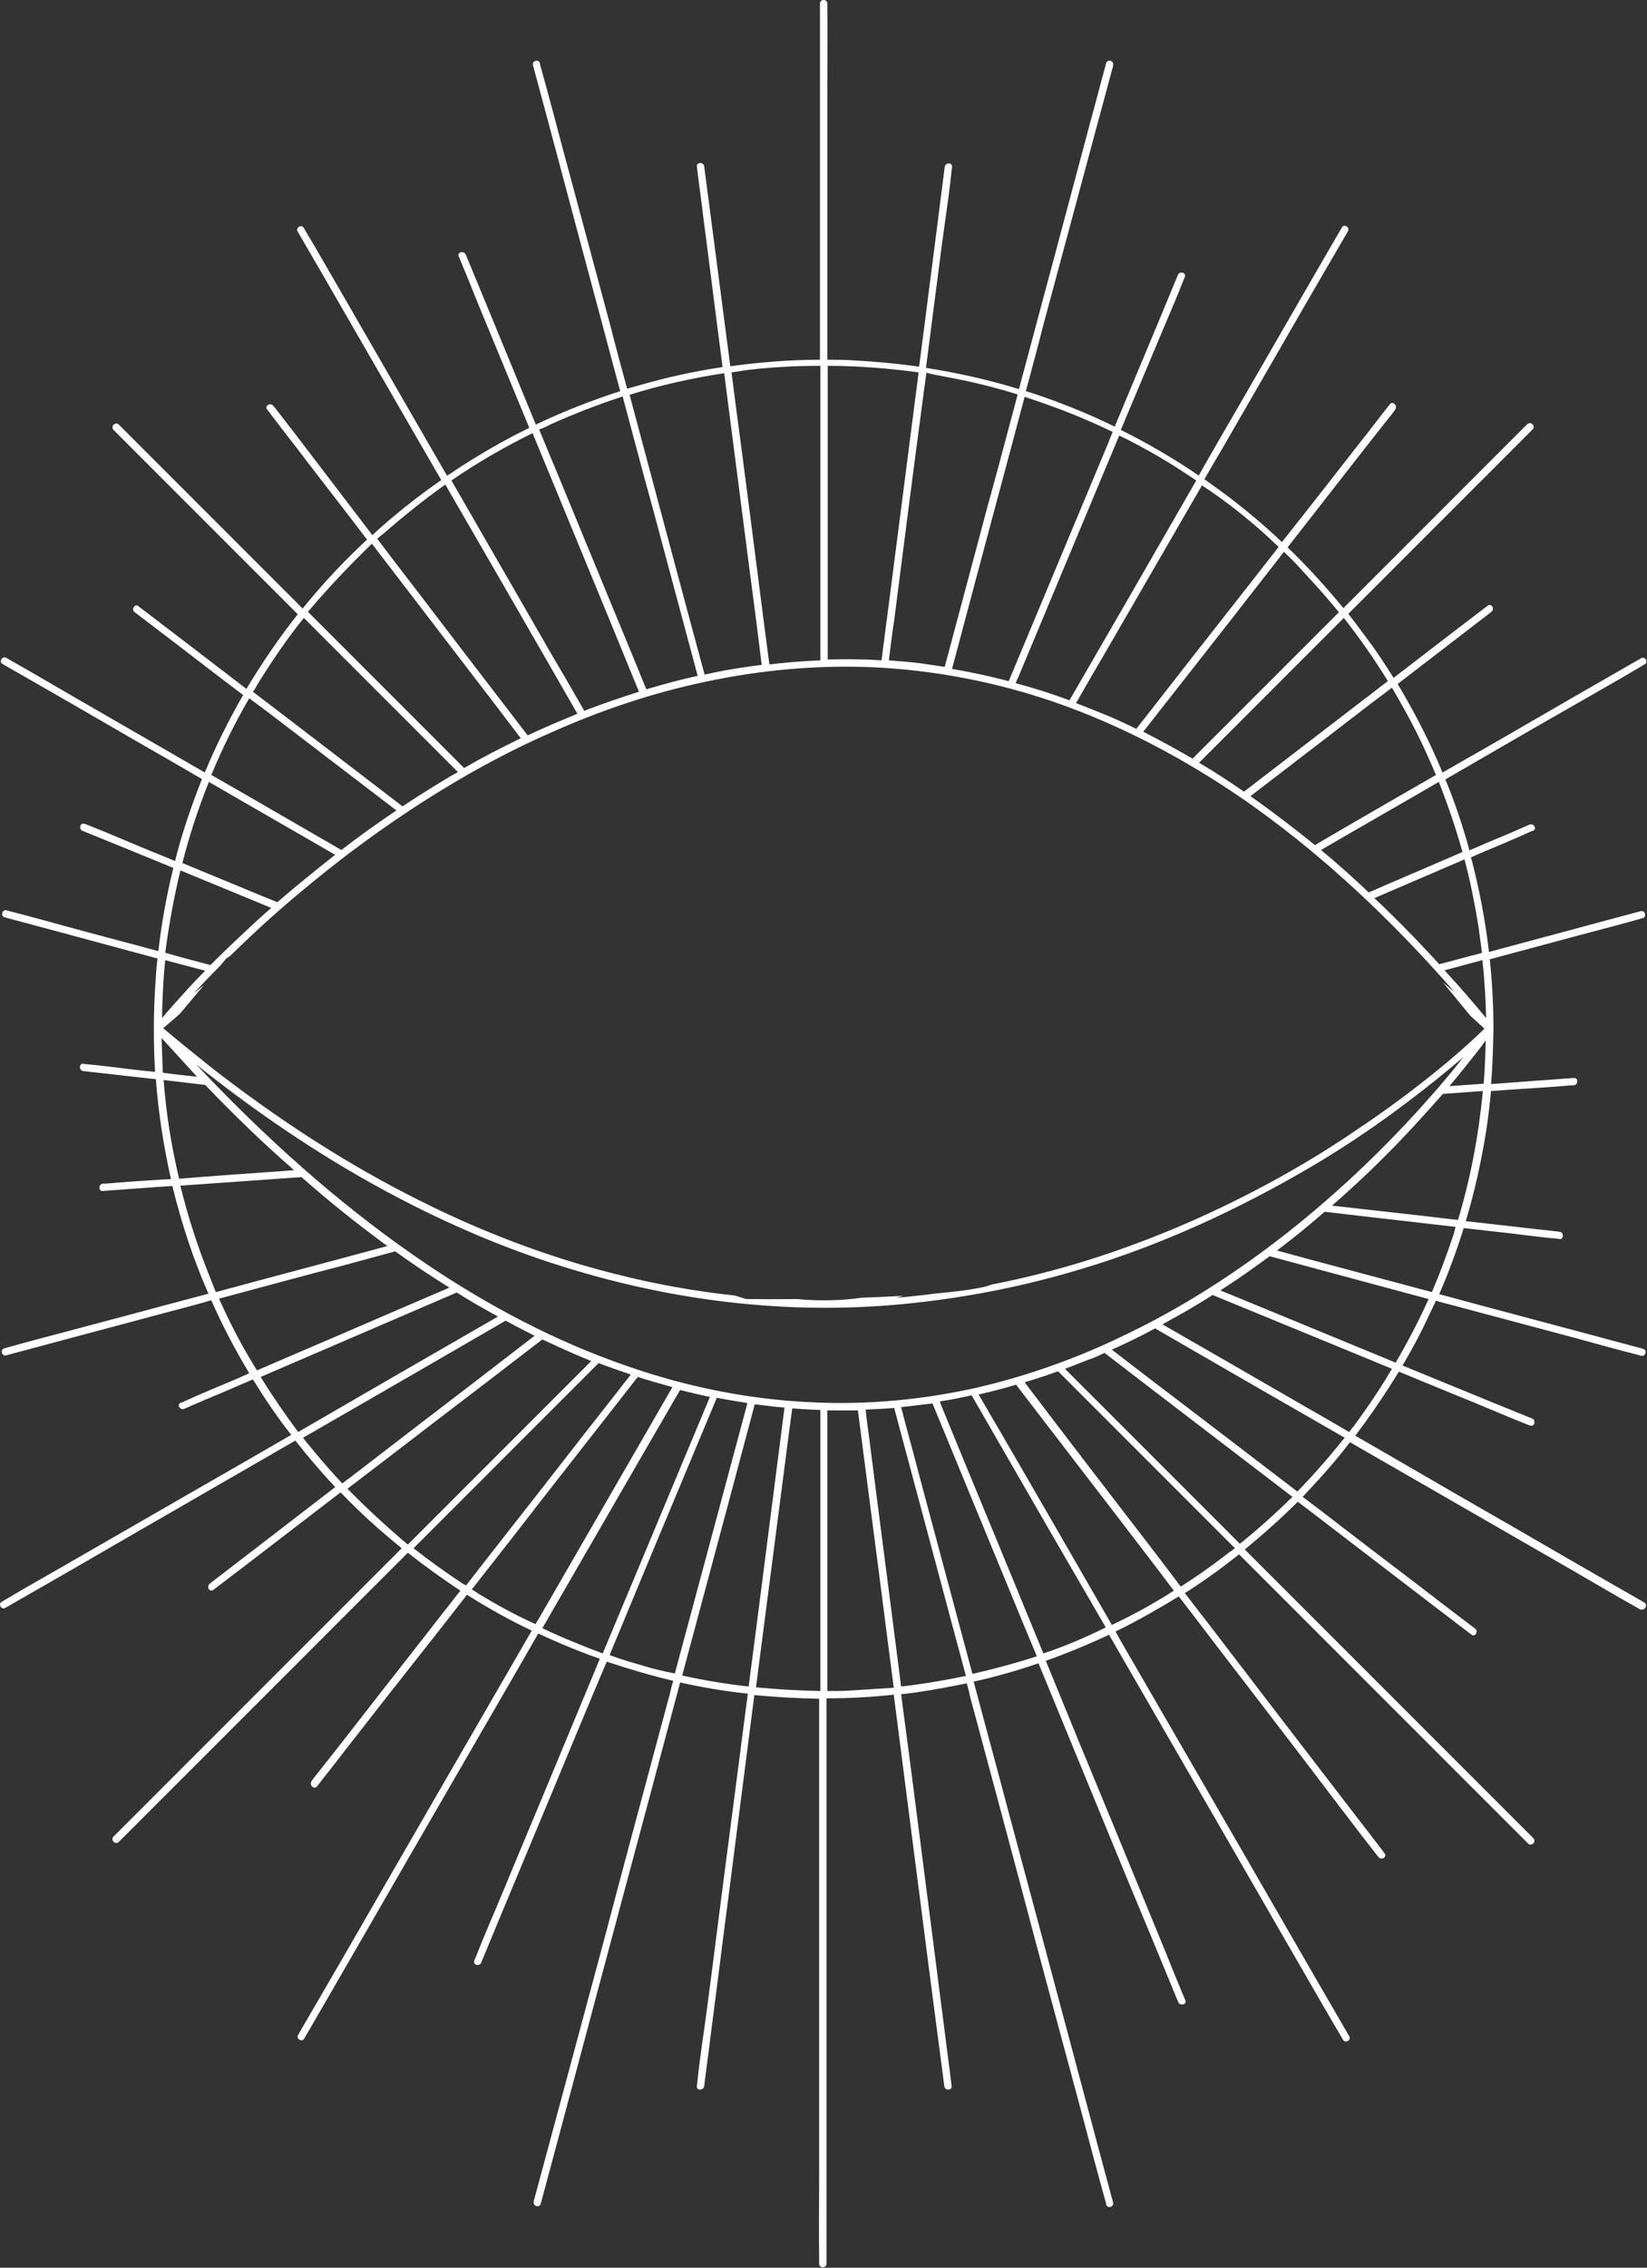 <?xml version="1.0" encoding="UTF-8"?> <svg xmlns="http://www.w3.org/2000/svg" width="404" height="556" viewBox="0 0 404 556" fill="none"><rect x="0" y="0" width="404" height="556" fill="#333333" stroke="none"/> <path fill-rule="evenodd" clip-rule="evenodd" d="M397.935 389.8C399.736 390.825 401.536 391.849 403.336 392.9C404.336 393.5 403.436 395 402.336 394.6C402.147 394.537 401.998 394.435 401.864 394.343C401.785 394.288 401.71 394.237 401.636 394.2C398.171 392.267 394.705 390.246 391.24 388.225C389.505 387.213 387.77 386.201 386.035 385.2C375.035 378.9 364.035 372.5 353.035 366.2L331.136 353.6C327.936 357.8 324.436 361.8 320.736 365.7C320.489 365.947 320.242 366.232 319.994 366.509C319.841 366.68 319.688 366.847 319.535 367C322.736 369.4 326.035 371.9 329.236 374.4C333.185 377.45 337.16 380.475 341.136 383.5C345.111 386.525 349.086 389.55 353.035 392.6C354.589 393.778 356.171 394.986 357.751 396.191C359.121 397.235 360.489 398.278 361.836 399.3C362.736 399.9 361.836 401.5 360.936 400.8C360.836 400.7 360.636 400.5 360.436 400.4C358.315 398.784 356.168 397.142 354.022 395.5C351.918 393.892 349.815 392.284 347.736 390.7L320.736 370L318.336 368.2C314.236 372.3 309.836 376.2 305.336 379.9L324.136 398.7L341.535 416.1L355.936 430.5L366.836 441.4L373.736 448.3L376.136 450.7C376.936 451.6 375.636 452.8 374.836 452L374.236 451.4L369.636 446.8L360.736 437.9L348.136 425.3L332.236 409.4L313.535 390.7L303.936 381.1C299.636 384.5 295.236 387.7 290.636 390.6C295.292 396.595 299.907 402.631 304.534 408.682C307.161 412.118 309.792 415.559 312.436 419C315.794 423.376 319.179 427.779 322.562 432.181C325.828 436.429 329.094 440.676 332.336 444.9L333.669 446.62C335.652 449.177 337.677 451.788 339.636 454.4C340.336 455.3 338.836 456.2 338.136 455.3C338.029 455.193 337.951 455.086 337.871 454.979C337.801 454.886 337.729 454.793 337.636 454.7C334.036 450.1 330.535 445.5 327.035 440.9C321.872 434.061 316.66 427.272 311.432 420.463C309.169 417.514 306.902 414.561 304.636 411.6C302.039 408.255 299.468 404.885 296.896 401.515C294.318 398.135 291.739 394.755 289.136 391.4C286.736 392.9 284.336 394.3 281.836 395.7L281.812 395.713C279.12 397.208 276.428 398.704 273.636 400C274.936 402.4 276.336 404.8 277.736 407.2L305.336 454.9C311.535 465.7 317.836 476.5 324.035 487.3C326.336 491.3 328.636 495.2 330.936 499.2C331.535 500.2 330.035 501.1 329.436 500.1C329.386 500 329.31 499.875 329.236 499.75C329.161 499.625 329.086 499.5 329.035 499.4C327.431 496.711 325.85 493.999 324.28 491.286C322.522 488.249 320.779 485.21 319.035 482.2C312.035 470.1 305.035 457.9 298.035 445.8C293.696 438.318 289.382 430.837 285.067 423.355C280.732 415.837 276.396 408.318 272.035 400.8C266.936 403.2 261.836 405.3 256.535 407.2C262.035 420.7 267.636 434.3 273.236 447.8C277.535 458.2 281.736 468.5 286.035 478.9C287.535 482.7 289.136 486.6 290.736 490.4C291.236 491.5 289.436 491.9 289.035 490.9C288.936 490.7 288.836 490.4 288.736 490.2C287.589 487.407 286.441 484.639 285.294 481.87C284.141 479.088 282.989 476.307 281.836 473.5C278.812 466.281 275.827 459.062 272.856 451.843C271.013 447.362 269.174 442.881 267.336 438.4L254.736 407.8C249.535 409.6 244.236 411.1 238.836 412.3C240.535 418.7 242.236 425 243.936 431.3C246.437 440.706 248.964 450.112 251.49 459.518C254.014 468.912 256.537 478.306 259.035 487.7C260.747 494.092 262.458 500.509 264.17 506.927C265.859 513.26 267.547 519.592 269.236 525.9C270.535 530.6 271.736 535.3 273.035 540C273.336 541.1 271.636 541.6 271.336 540.5C271.336 540.2 271.236 539.9 271.136 539.6C269.236 532.8 267.436 526 265.636 519.2C263.937 512.93 262.259 506.679 260.582 500.431C258.408 492.328 256.238 484.23 254.035 476.1C248.736 456 243.336 436 237.936 415.9C237.736 414.8 237.436 413.8 237.136 412.7C236.735 412.8 236.333 412.875 235.932 412.951C235.534 413.025 235.135 413.1 234.736 413.2C230.136 414.1 225.636 414.9 221.035 415.4C223.236 431.8 225.336 448.3 227.436 464.7C228.186 470.398 228.91 476.096 229.636 481.794C230.361 487.496 231.086 493.198 231.836 498.9C232.086 501 232.361 503.1 232.636 505.2C232.911 507.3 233.186 509.4 233.436 511.5C233.535 512.6 231.736 512.6 231.636 511.5C231.636 511.2 231.535 511 231.535 510.7L229.136 492.4C228.287 485.964 227.464 479.528 226.641 473.091C225.814 466.627 224.988 460.163 224.136 453.7C222.535 441 220.836 428.2 219.236 415.5C213.736 416.1 208.236 416.4 202.736 416.4V440.1V499.8V540.1V555C202.736 556.2 200.936 556.2 200.936 555V554.1C200.836 546.9 200.936 539.7 200.936 532.5V486.9V423.5V416.5C195.636 416.4 190.336 416.1 185.035 415.6C182.936 432 180.836 448.3 178.736 464.7C177.986 470.398 177.261 476.096 176.536 481.794C175.811 487.496 175.086 493.198 174.336 498.9C173.836 503.1 173.236 507.3 172.736 511.5C172.634 512.06 172.143 512.335 171.699 512.325C171.271 512.315 170.887 512.04 170.936 511.5C170.936 511.322 170.971 511.18 170.999 511.03C171.019 510.927 171.035 510.822 171.035 510.7C171.636 504.6 172.636 498.5 173.436 492.4C175.136 479.5 176.736 466.6 178.436 453.7C179.284 447.313 180.107 440.927 180.931 434.54C181.757 428.127 182.584 421.713 183.436 415.3C183.336 415.2 183.136 415.2 182.936 415.2C177.535 414.6 172.136 413.7 166.836 412.5C165.988 415.692 165.14 418.859 164.292 422.026C163.44 425.209 162.588 428.392 161.736 431.6C159.236 441 156.711 450.4 154.185 459.8C151.66 469.2 149.136 478.6 146.636 488C143.236 500.7 139.836 513.5 136.436 526.2C135.786 528.55 135.161 530.9 134.536 533.25C133.911 535.6 133.286 537.95 132.636 540.3C132.336 541.4 130.636 540.9 130.936 539.8C130.936 539.5 131.035 539.2 131.136 538.9C132.936 532.1 134.836 525.3 136.636 518.5C140.535 504.1 144.336 489.8 148.236 475.4C152.598 458.855 157.028 442.379 161.471 425.859L164.336 415.2C164.535 414.2 164.836 413.1 165.136 412.1C159.636 410.8 154.236 409.2 148.836 407.4C145.281 415.745 141.786 424.151 138.305 432.523C137.281 434.986 136.258 437.445 135.236 439.9C133.136 444.95 131.035 449.975 128.935 455C126.836 460.025 124.736 465.05 122.636 470.1C121.886 471.95 121.111 473.8 120.336 475.65C119.56 477.5 118.785 479.349 118.035 481.2C117.636 482.2 115.936 481.8 116.336 480.7C116.436 480.5 116.535 480.2 116.636 480C117.721 477.211 118.885 474.422 120.061 471.646C121.161 469.048 122.272 466.462 123.336 463.9C125.337 459.046 127.356 454.211 129.377 449.379C132.104 442.86 134.837 436.347 137.535 429.8L147.136 406.7C145.117 405.995 143.12 405.247 141.135 404.455C138.892 403.559 136.664 402.608 134.436 401.6C134.013 401.389 133.591 401.205 133.168 401.02C132.79 400.855 132.413 400.688 132.035 400.5C130.636 402.9 129.236 405.4 127.836 407.8L100.236 455.5C97.136 460.9 94.011 466.3 90.886 471.7C87.761 477.1 84.636 482.5 81.535 487.9C80.381 489.908 79.226 491.891 78.071 493.875C76.926 495.841 75.781 497.808 74.636 499.8C74.136 500.8 72.535 499.9 73.136 498.9C73.185 498.801 73.26 498.677 73.334 498.553C73.409 498.427 73.485 498.301 73.535 498.2C76.836 492.5 80.236 486.7 83.535 481C87.027 474.965 90.519 468.904 94.011 462.844C97.519 456.754 101.027 450.664 104.535 444.6C108.836 437.15 113.161 429.675 117.486 422.2C121.81 414.725 126.136 407.25 130.436 399.8C124.936 397.2 119.636 394.2 114.535 391C111.136 395.4 107.636 399.9 104.136 404.3C100.969 408.294 97.826 412.289 94.696 416.283C91.4 420.489 88.118 424.694 84.836 428.9C82.436 432 80.136 435 77.736 438C77.035 438.9 75.736 437.6 76.436 436.7C76.535 436.5 76.736 436.3 76.836 436.1L78.631 433.831C81.459 430.259 84.331 426.629 87.136 423C94.336 413.7 101.636 404.5 108.836 395.2C109.688 394.165 110.503 393.094 111.326 392.03C111.855 391.346 112.388 390.665 112.936 390C108.535 387.1 104.236 384 100.035 380.7L81.136 399.6L63.736 417L49.336 431.4L38.436 442.3L31.535 449.2L29.136 451.6C28.236 452.4 27.035 451.1 27.836 450.3L28.436 449.7L33.035 445.1L41.936 436.2L54.535 423.6L70.436 407.7L89.136 389L98.535 379.6C96.535 378 94.736 376.4 92.836 374.8C89.636 372 86.535 369 83.535 365.9C75.936 371.7 68.336 377.6 60.736 383.4C59.339 384.447 57.943 385.519 56.546 386.592C55.143 387.67 53.739 388.747 52.336 389.8C51.436 390.5 50.535 389 51.436 388.3C51.536 388.25 51.611 388.175 51.685 388.1C51.761 388.025 51.836 387.95 51.936 387.9C55.936 384.8 60.035 381.7 64.035 378.6C67.118 376.225 70.175 373.875 73.232 371.525C76.225 369.225 79.218 366.925 82.236 364.6C78.736 360.9 75.535 357.1 72.436 353.2C68.353 355.578 64.254 357.941 60.153 360.3C53.907 363.893 47.653 367.478 41.436 371.1C36.528 373.904 31.646 376.733 26.764 379.562C21.896 382.383 17.028 385.204 12.136 388C10.331 389.053 8.527 390.08 6.722 391.107C4.927 392.13 3.131 393.152 1.336 394.2C0.336 394.8 -0.564 393.3 0.436 392.7C0.624 392.637 0.774 392.535 0.908 392.442C0.987 392.388 1.061 392.337 1.136 392.3C4.604 390.232 8.072 388.253 11.54 386.274C13.272 385.286 15.004 384.299 16.736 383.3C22.547 379.972 28.359 376.615 34.17 373.26C39.359 370.265 44.547 367.271 49.736 364.3C51.91 363.049 54.077 361.806 56.236 360.567C61.325 357.648 66.381 354.748 71.436 351.8C68.035 347.5 64.936 342.9 62.035 338.2C60.738 338.748 59.416 339.323 58.093 339.896C56.766 340.473 55.438 341.049 54.136 341.6C51.839 342.518 49.601 343.496 47.332 344.487C46.637 344.79 45.939 345.095 45.236 345.4C44.236 345.9 43.236 344.4 44.336 343.9C44.535 343.9 44.736 343.8 44.936 343.7C49.115 341.809 53.394 340.017 57.673 338.226L57.736 338.2C58.286 337.95 58.861 337.7 59.435 337.45C60.011 337.2 60.586 336.95 61.136 336.7C57.736 331 54.535 325 51.836 318.8C49.029 319.625 46.154 320.382 43.323 321.128L41.535 321.6C36.73 322.888 31.9 324.176 27.07 325.464C22.15 326.776 17.23 328.088 12.336 329.4C10.536 329.9 8.736 330.375 6.935 330.849C5.136 331.325 3.336 331.8 1.536 332.3C0.436 332.6 -0.064 330.9 1.036 330.6C1.166 330.557 1.277 330.532 1.378 330.51C1.509 330.481 1.622 330.456 1.736 330.4C6.936 328.9 12.136 327.6 17.336 326.2C22.836 324.75 28.336 323.275 33.836 321.8C39.336 320.325 44.836 318.849 50.336 317.4C50.636 317.3 50.836 317.3 51.136 317.2C47.436 308.8 44.535 300 42.336 291V290.8C39.936 290.9 37.436 291.1 34.936 291.3C31.636 291.5 28.436 291.8 25.236 292C24.035 292.1 24.136 290.3 25.236 290.2H25.836C30.436 289.8 35.136 289.5 39.836 289.2C40.185 289.2 40.535 289.175 40.886 289.15C41.236 289.125 41.586 289.1 41.936 289.1C40.136 281 38.836 272.8 38.236 264.6L30.136 263.7C28.443 263.488 26.722 263.305 25.003 263.12C23.472 262.954 21.943 262.788 20.436 262.6C19.336 262.5 19.336 260.7 20.436 260.8C20.636 260.9 20.836 260.9 21.035 260.9C23.749 261.136 26.498 261.476 29.261 261.818C31.181 262.056 33.108 262.295 35.035 262.5L38.035 262.8C37.836 259.3 37.736 255.9 37.736 252.4V252C37.736 247.8 37.936 243.6 38.236 239.4C38.336 237.9 38.436 236.5 38.636 235L11.936 227.8C8.336 226.8 4.736 225.9 1.136 224.9C0.035 224.6 0.535 222.9 1.636 223.2C1.767 223.244 1.88 223.268 1.981 223.29C2.111 223.319 2.223 223.344 2.336 223.4C4.978 224.06 7.62 224.772 10.263 225.497C12.821 226.198 15.378 226.911 17.936 227.6C23.332 229.065 28.669 230.47 34.038 231.907C35.634 232.334 37.232 232.765 38.836 233.2C39.636 226.4 40.836 219.5 42.535 212.8C40.437 211.951 38.314 211.076 36.191 210.202C34.064 209.326 31.937 208.451 29.836 207.6L20.236 203.7C19.236 203.3 19.636 201.6 20.736 202C20.836 202 20.935 202.025 21.035 202.062C21.136 202.099 21.236 202.15 21.336 202.2C24.399 203.398 27.462 204.686 30.525 205.973C32.062 206.619 33.599 207.265 35.136 207.9C36.435 208.45 37.736 208.975 39.036 209.5C40.336 210.025 41.636 210.55 42.936 211.1C44.636 204.3 46.936 197.6 49.535 191C48.318 190.286 47.083 189.573 45.845 188.859C44.134 187.872 42.418 186.886 40.736 185.9C35.836 183.099 30.961 180.275 26.086 177.45C21.211 174.625 16.336 171.8 11.436 169C9.636 167.95 7.836 166.925 6.036 165.9C4.236 164.875 2.435 163.849 0.636 162.8C-0.364 162.3 0.535 160.7 1.536 161.3C1.836 161.4 2.035 161.6 2.236 161.7C5.703 163.634 9.171 165.657 12.639 167.68C14.371 168.69 16.103 169.7 17.836 170.7C23.223 173.792 28.61 176.91 33.996 180.027C39.41 183.16 44.823 186.292 50.236 189.4C52.936 182.9 56.136 176.5 59.636 170.4C55.803 167.525 52.011 164.609 48.233 161.705C46.097 160.063 43.967 158.425 41.836 156.8C40.397 155.708 38.933 154.592 37.47 153.476C35.983 152.342 34.497 151.208 33.035 150.1C32.136 149.5 33.035 147.9 33.936 148.6C34.035 148.7 34.236 148.9 34.436 149C38.636 152.2 42.936 155.5 47.136 158.7C49.341 160.404 51.572 162.108 53.802 163.812C56.021 165.508 58.241 167.204 60.436 168.9C64.236 162.6 68.436 156.4 73.035 150.6L62.436 140L48.035 125.6L37.136 114.7L30.236 107.8L27.836 105.4C27.035 104.5 28.336 103.3 29.136 104.1L29.736 104.7L34.336 109.3L43.236 118.2L55.836 130.8L71.736 146.7L74.236 149.2C74.535 148.8 74.836 148.5 75.136 148.1C79.736 142.5 84.736 137.2 90.035 132.3C87.185 128.55 84.31 124.825 81.435 121.099C78.56 117.375 75.685 113.65 72.836 109.9C70.436 106.8 67.936 103.6 65.535 100.4C64.836 99.5 66.336 98.6 67.035 99.5C67.136 99.6 67.211 99.701 67.287 99.801C67.361 99.901 67.436 100 67.535 100.1C71.136 104.7 74.636 109.3 78.136 113.9C80.336 116.8 82.536 119.675 84.736 122.55C86.935 125.425 89.136 128.3 91.336 131.2C96.636 126.3 102.336 121.8 108.236 117.7C105.035 112.2 101.836 106.6 98.636 101.1C95.532 95.692 92.402 90.284 89.273 84.877C86.152 79.484 83.032 74.092 79.936 68.7C78.786 66.7 77.636 64.725 76.486 62.75C75.336 60.775 74.185 58.8 73.035 56.8C72.436 55.8 73.936 54.9 74.535 55.9C74.636 56.1 74.836 56.4 74.936 56.6C78.336 62.3 81.636 68.1 84.936 73.8C88.436 79.85 91.936 85.925 95.436 92C98.936 98.075 102.436 104.15 105.936 110.2C106.547 111.27 107.185 112.367 107.822 113.462C108.435 114.516 109.047 115.57 109.636 116.6C110.436 116.2 111.136 115.7 111.836 115.2C117.636 111.4 123.636 107.9 129.836 104.9C127.741 99.812 125.646 94.75 123.552 89.687C121.446 84.6 119.341 79.513 117.236 74.4C115.736 70.6 114.136 66.7 112.535 62.9C112.035 61.8 113.836 61.4 114.236 62.4C114.336 62.6 114.436 62.9 114.535 63.1C115.688 65.907 116.841 68.689 117.994 71.471C119.141 74.239 120.288 77.007 121.436 79.8C123.09 83.86 124.769 87.92 126.448 91.98C128.119 96.02 129.79 100.06 131.436 104.1C138.136 100.9 145.035 98.2 152.136 95.9C149.636 86.7 147.236 77.5 144.736 68.3C143.051 62.007 141.367 55.69 139.681 49.372C137.966 42.94 136.251 36.507 134.535 30.1C133.236 25.4 132.035 20.7 130.736 16C130.436 14.9 132.136 14.4 132.436 15.5C132.436 15.8 132.535 16.1 132.636 16.4C134.535 23.2 136.336 30 138.136 36.8C140.084 43.993 142.007 51.162 143.931 58.33C145.857 65.512 147.784 72.693 149.736 79.9C150.411 82.552 151.115 85.231 151.83 87.909C152.492 90.381 153.164 92.852 153.836 95.3C154.405 95.144 154.947 94.989 155.49 94.834C155.997 94.689 156.505 94.545 157.035 94.4C163.636 92.5 170.436 91 177.236 90L176.936 87.6C176.186 81.9 175.461 76.2 174.736 70.5C174.011 64.8 173.285 59.099 172.535 53.4C172.285 51.301 172.011 49.201 171.736 47.101C171.461 45.001 171.186 42.9 170.936 40.8C170.836 39.7 172.636 39.7 172.736 40.8C172.736 41.1 172.836 41.3 172.836 41.6L175.236 59.9C175.886 64.9 176.535 69.875 177.185 74.85C177.836 79.825 178.486 84.8 179.136 89.8C186.436 88.8 193.736 88.2 201.136 88.2V56.1V15.8V0.9C201.136 -0.3 202.936 -0.3 202.936 0.9V1.8C203.002 6.6 202.98 11.4 202.958 16.2C202.947 18.6 202.936 21 202.936 23.4V69V88.2C204.736 88.2 206.636 88.2 208.436 88.3C214.136 88.6 219.836 89.1 225.436 89.9C225.485 89.556 225.534 89.189 225.583 88.821C225.634 88.439 225.685 88.056 225.736 87.7C226.486 82.002 227.21 76.304 227.935 70.605C228.66 64.903 229.386 59.202 230.136 53.5C230.394 51.33 230.679 49.159 230.963 46.989C231.229 44.959 231.494 42.93 231.736 40.9C231.936 39.8 233.636 39.8 233.535 40.9C233.535 41.05 233.511 41.175 233.486 41.3C233.461 41.425 233.436 41.55 233.436 41.7C233.035 45.768 232.457 49.836 231.879 53.905C231.591 55.936 231.302 57.968 231.035 60C229.736 70 228.436 80.1 227.136 90.2C234.836 91.4 242.436 93.1 249.936 95.4C251.187 90.797 252.412 86.194 253.639 81.591C254.863 76.994 256.087 72.397 257.336 67.8C260.736 55.1 264.136 42.3 267.535 29.6C268.185 27.25 268.81 24.9 269.435 22.55C270.06 20.2 270.685 17.85 271.336 15.5C271.636 14.4 273.336 14.9 273.035 16C273.035 16.3 272.936 16.6 272.836 16.9C271.035 23.7 269.136 30.5 267.336 37.3C265.388 44.493 263.464 51.662 261.541 58.83C259.614 66.012 257.687 73.193 255.736 80.4C254.665 84.681 253.527 88.894 252.377 93.151L251.636 95.9C253.936 96.6 256.236 97.4 258.436 98.2C263.535 100.1 268.535 102.2 273.436 104.6C275.24 100.239 277.07 95.879 278.899 91.518C280.72 87.179 282.54 82.839 284.336 78.5C285.086 76.65 285.861 74.8 286.636 72.95C287.411 71.1 288.186 69.25 288.936 67.4C289.336 66.4 291.036 66.8 290.636 67.9C290.586 67.999 290.536 68.123 290.487 68.247C290.436 68.373 290.386 68.499 290.336 68.6C288.958 72.141 287.452 75.683 285.958 79.196C285.174 81.04 284.393 82.876 283.636 84.7L274.936 105.4C281.535 108.7 287.936 112.4 294.035 116.6C297.12 111.127 300.305 105.654 303.489 100.181L303.535 100.1C306.64 94.692 309.769 89.284 312.899 83.877C316.019 78.484 319.14 73.092 322.236 67.7C324.535 63.7 326.836 59.8 329.136 55.8C329.636 54.8 331.236 55.7 330.636 56.7C330.585 56.801 330.51 56.927 330.435 57.053C330.36 57.177 330.285 57.301 330.236 57.4C326.936 63.1 323.535 68.9 320.236 74.6C316.736 80.65 313.236 86.725 309.736 92.8C306.236 98.875 302.736 104.95 299.236 111C298.564 112.085 297.918 113.198 297.272 114.323C296.668 115.374 296.064 116.437 295.436 117.5L295.467 117.522C297.556 119.015 299.645 120.507 301.636 122C306.036 125.4 310.336 129 314.436 132.9L314.535 132.8C321.035 124.6 327.436 116.4 333.836 108.2C336.236 105.2 338.535 102.1 340.936 99.1C341.636 98.2 342.936 99.5 342.236 100.4C342.136 100.6 341.936 100.8 341.836 101L340.083 103.216C337.241 106.806 334.354 110.453 331.535 114.1C326.336 120.8 321.035 127.5 315.836 134.2C320.736 138.9 325.236 143.9 329.535 149.1L340.035 138.6L354.436 124.2L365.336 113.3L372.236 106.4L374.636 104C375.536 103.2 376.736 104.5 375.936 105.3L375.336 105.9L370.736 110.5L361.836 119.4L349.236 132L333.336 147.9L330.736 150.5C331.673 151.698 332.584 152.897 333.482 154.095C334.307 155.197 335.121 156.298 335.936 157.4C338.035 160.2 339.936 163.2 341.836 166.2C346.736 162.4 351.636 158.7 356.535 154.9C357.697 154.029 358.859 153.141 360.02 152.249C361.659 150.992 363.297 149.729 364.936 148.5C365.836 147.8 366.736 149.3 365.836 150C365.736 150.05 365.66 150.125 365.585 150.201C365.51 150.275 365.435 150.35 365.336 150.4C363.441 151.869 361.523 153.337 359.604 154.806C357.473 156.437 355.341 158.069 353.236 159.7C351.504 161.036 349.798 162.347 348.091 163.658C346.348 164.997 344.604 166.336 342.836 167.7C347.035 174.7 350.736 181.9 353.836 189.4C355.831 188.299 357.779 187.151 359.744 186.02C360.636 185.508 361.531 184.999 362.436 184.5C372.236 178.9 381.936 173.2 391.736 167.6C395.336 165.5 398.936 163.5 402.535 161.4C403.535 160.8 404.436 162.3 403.436 162.9C403.248 162.962 403.099 163.064 402.965 163.156C402.885 163.211 402.81 163.263 402.736 163.3C397.535 166.4 392.336 169.3 387.136 172.3C379.16 176.836 371.238 181.426 363.292 186.031C360.378 187.719 357.46 189.41 354.535 191.1C355.405 193.128 356.173 195.156 356.899 197.203C357.426 198.689 357.931 200.185 358.436 201.7C359.136 203.9 359.836 206.2 360.436 208.5C361.451 208.073 362.494 207.617 363.535 207.163C364.444 206.767 365.35 206.372 366.236 206C369.236 204.8 372.136 203.5 375.136 202.2C376.136 201.7 377.136 203.2 376.035 203.7C375.836 203.7 375.636 203.8 375.436 203.9C371.236 205.8 366.936 207.6 362.636 209.4C362.335 209.551 362.034 209.676 361.732 209.801C361.433 209.926 361.135 210.05 360.836 210.2C362.836 217.8 364.336 225.6 365.236 233.4C374.035 231 382.836 228.7 391.636 226.3C395.236 225.3 398.836 224.4 402.436 223.4C403.535 223.1 404.035 224.8 402.936 225.1C402.805 225.143 402.692 225.168 402.591 225.19C402.461 225.219 402.348 225.244 402.236 225.3C398.765 226.301 395.295 227.213 391.825 228.125C390.095 228.579 388.366 229.034 386.636 229.5C383.086 230.45 379.561 231.4 376.036 232.349C372.511 233.3 368.986 234.25 365.436 235.2C366.035 240.9 366.336 246.7 366.336 252.4V252.5L366.333 252.598C366.234 256.967 366.133 261.432 365.736 265.8C367.469 265.655 369.18 265.534 370.878 265.413C372.707 265.284 374.521 265.155 376.336 265C379.636 264.8 382.836 264.5 386.035 264.3C387.236 264.2 387.136 266 386.035 266.1H385.436C380.858 266.498 376.181 266.797 371.505 267.096L371.436 267.1C370.483 267.15 369.531 267.225 368.578 267.3C367.63 267.375 366.683 267.45 365.736 267.5C365.6 268.989 365.445 270.478 365.268 271.968C365.054 273.778 364.81 275.589 364.535 277.4C363.336 284.8 361.736 292.2 359.535 299.4C363.936 299.9 368.436 300.4 372.836 300.9C374.435 301.099 376.06 301.275 377.685 301.45C379.31 301.625 380.935 301.8 382.535 302C383.636 302.1 383.636 303.9 382.535 303.8C382.336 303.7 382.136 303.7 381.936 303.7C379.222 303.464 376.472 303.123 373.708 302.781C371.789 302.543 369.862 302.305 367.936 302.1C366.048 301.911 364.2 301.682 362.342 301.465C361.246 301.336 360.148 301.211 359.035 301.1C357.336 306.6 355.336 312 353.035 317.3C356.336 318.2 359.736 319.1 363.035 320C369.189 321.649 375.382 323.299 381.565 324.948C385.129 325.898 388.689 326.849 392.236 327.8C394.546 328.441 396.857 329.042 399.167 329.654C400.456 329.996 401.746 330.341 403.035 330.7C404.136 331 403.636 332.7 402.535 332.4C402.404 332.356 402.292 332.331 402.19 332.309C402.06 332.281 401.948 332.256 401.836 332.2C396.636 330.9 391.436 329.4 386.236 328C380.722 326.546 375.208 325.068 369.695 323.589C364.208 322.118 358.722 320.646 353.236 319.2C353.084 319.149 352.907 319.099 352.729 319.048C352.556 318.998 352.384 318.949 352.236 318.9L349.236 325.2C347.636 328.5 345.836 331.7 344.035 334.8C347.74 336.301 351.443 337.828 355.147 339.354C358.843 340.878 362.539 342.401 366.236 343.9L375.836 347.8C376.836 348.2 376.436 349.9 375.336 349.5C375.136 349.5 374.936 349.4 374.736 349.3C371.667 348.099 368.598 346.809 365.53 345.519C363.998 344.876 362.467 344.232 360.936 343.6C354.936 341.2 349.036 338.7 343.136 336.3C339.836 341.7 336.236 347 332.436 352C337.586 354.95 342.711 357.925 347.836 360.9C352.961 363.875 358.086 366.849 363.236 369.8C373.035 375.4 382.736 381.1 392.535 386.7C394.336 387.75 396.136 388.775 397.935 389.8ZM330.936 351.1C332.236 349.5 333.436 347.8 334.636 346.1C337.036 342.7 339.336 339.2 341.436 335.6C338.236 334.3 334.936 332.9 331.736 331.6C320.336 326.9 308.836 322.2 297.436 317.5C293.436 320.1 289.336 322.4 285.136 324.7C296.836 331.4 308.436 338.1 320.035 344.8C323.736 346.9 327.336 349 330.936 351.1ZM198.936 343.8C212.636 344.5 226.336 343.2 239.736 340.2C252.136 337.3 264.236 333 275.736 327.4C286.436 322.3 296.636 316.2 306.336 309.3C314.936 303.2 323.236 296.4 331.035 289.2C337.436 283.3 343.636 277 349.436 270.5C351.722 267.937 353.959 265.374 356.116 262.745C357.073 261.578 358.014 260.398 358.936 259.2C354.636 262.9 350.136 266.5 345.636 269.9C338.936 275 331.936 279.8 324.736 284.2C315.836 289.6 306.636 294.5 297.236 298.9C286.636 303.8 275.636 308.1 264.336 311.4C251.936 315.1 239.236 317.7 226.436 319.2C212.336 320.9 198.136 321.1 184.035 319.8C168.336 318.4 152.936 315.2 137.936 310.5C120.936 305.2 104.636 297.8 89.136 289C74.736 280.8 61.035 271.3 48.035 260.9C49.535 262.5 51.035 264 52.535 265.6C68.436 282 85.736 297.2 104.736 310C120.035 320.3 136.336 328.9 153.736 334.9C168.336 340 183.535 343.1 198.936 343.8ZM76.535 216.4C69.636 222 62.936 228 56.535 234.3C56.525 234.31 56.514 234.321 56.503 234.331L55.5 235L53.958 236.838C51.766 239.034 49.624 241.267 47.535 243.5C48.349 242.849 49.168 242.205 49.99 241.569L44.107 248.583C43.983 248.689 43.859 248.794 43.736 248.9C43.096 249.432 42.458 249.993 41.804 250.567C41.229 251.071 40.643 251.585 40.035 252.1C43.936 255.4 47.936 258.6 51.936 261.8C67.736 274.1 84.636 285.2 102.636 294.2C117.936 301.9 134.035 308.1 150.736 312.3C160.452 314.796 170.328 316.577 180.292 317.642L183 318.5C186.386 318.539 190.745 318.549 195.592 318.504C200.879 319.016 206.212 318.903 211.458 318.166C214.878 318.049 218.295 317.898 221.581 317.708C221.002 317.88 220.42 318.044 219.836 318.2C223.069 317.911 226.336 317.556 229.598 317.134C234.353 316.714 238.495 316.178 241.5 315.5C242.041 315.378 242.628 315.19 243.258 314.942C253.39 312.977 263.331 310.278 273.136 306.9C283.836 303.2 294.236 298.8 304.336 293.7C313.136 289.3 321.636 284.4 329.836 279C336.336 274.7 342.736 270.2 348.836 265.4C352.936 262.2 356.936 258.9 360.736 255.4C361.836 254.4 363.036 253.3 364.136 252.2C362.997 251.156 361.848 250.111 360.689 249.074L353.971 240.887C354.931 241.685 355.886 242.49 356.836 243.3C355.535 241.8 354.336 240.4 353.035 239C338.636 223 322.736 208.3 305.035 196C290.636 186.1 275.035 177.8 258.535 172.1C244.236 167.2 229.236 164.3 214.136 163.6C200.236 163 186.336 164.3 172.836 167.2C160.035 169.9 147.535 174.1 135.636 179.4C124.336 184.3 113.535 190.3 103.236 196.9C93.936 202.9 85.035 209.4 76.535 216.4ZM341.523 333.753C341.802 333.861 342.078 333.971 342.336 334.1C345.336 329 348.035 323.8 350.436 318.5L311.436 308C307.636 310.8 303.836 313.5 299.936 316C299.736 316.1 299.535 316.3 299.336 316.4L302.336 317.6C308.679 320.197 315.023 322.82 321.367 325.442C327.723 328.07 334.079 330.697 340.436 333.3C340.778 333.471 341.153 333.609 341.523 333.753ZM351.236 316.8C353.236 312.1 355.036 307.3 356.636 302.4C356.708 302.038 356.832 301.625 356.933 301.235C356.973 301.085 357.008 300.938 357.035 300.8C353.836 300.45 350.636 300.075 347.435 299.7C344.236 299.325 341.036 298.95 337.836 298.6L324.936 297.1C321.136 300.4 317.236 303.6 313.236 306.6L319.836 308.4C325.976 310.037 332.082 311.675 338.194 313.312C342.533 314.474 346.876 315.637 351.236 316.8ZM346.336 297.8C350.136 298.2 353.836 298.7 357.636 299.1C360.736 288.8 362.736 278.2 363.736 267.5C361.995 267.609 360.224 267.747 358.441 267.883C356.946 267.996 355.441 268.108 353.936 268.2L353.901 268.239C351.512 270.926 349.123 273.613 346.636 276.3C340.336 283.1 333.736 289.5 326.736 295.6C333.236 296.3 339.836 297.1 346.336 297.8ZM359.936 260.9C358.535 262.7 357.035 264.5 355.535 266.3L363.936 265.7C364.113 263.628 364.221 261.521 364.3 259.421C364.354 257.973 364.395 256.528 364.436 255.1C363.035 257.1 361.436 259 359.936 260.9ZM354.336 237.9C357.836 241.7 361.236 245.6 364.535 249.6C364.436 244.9 364.136 240.1 363.636 235.4C362.091 235.799 360.545 236.223 359 236.646C357.445 237.072 355.89 237.498 354.336 237.9ZM363.535 233.6L362.636 227C361.736 221.5 360.636 216 359.236 210.7C354.993 212.535 350.784 214.336 346.569 216.143C343.432 217.487 340.293 218.834 337.136 220.2C342.636 225.4 347.936 230.8 353.035 236.4C356.236 235.6 359.336 234.7 362.535 233.9C362.836 233.8 363.236 233.7 363.535 233.6ZM342.236 216C347.736 213.6 353.236 211.3 358.736 208.9C357.136 203.1 355.136 197.3 352.936 191.7C343.336 197.3 333.636 202.8 324.035 208.4C328.035 211.7 331.936 215.2 335.736 218.8C337.936 217.9 340.035 216.9 342.236 216ZM352.236 190C350.736 186.5 349.236 183.1 347.535 179.7C345.636 175.9 343.535 172.2 341.436 168.6C338.162 171.037 334.938 173.523 331.694 176.024C330.28 177.114 328.863 178.207 327.436 179.3L306.736 195.2C310.436 197.8 314.036 200.5 317.636 203.3C319.336 204.6 320.936 205.9 322.535 207.2C327.964 204.02 333.391 200.87 338.819 197.734C343.291 195.15 347.764 192.575 352.236 190ZM333.636 172.2C335.936 170.5 338.136 168.7 340.436 167C337.136 161.6 333.536 156.5 329.636 151.5L314.836 166.3L294.136 187C297.836 189.2 301.536 191.6 305.136 194.1L333.636 172.2ZM328.436 150.1C325.535 146.6 322.535 143.2 319.436 139.9C318.035 138.3 316.535 136.8 314.936 135.3C313.336 137.4 311.636 139.5 310.035 141.6C300.236 154.2 290.336 166.8 280.436 179.4C284.535 181.5 288.535 183.7 292.535 186L302.936 175.6L322.836 155.7L328.436 150.1ZM299.932 151.605C304.508 145.778 309.084 139.952 313.636 134.1C307.836 128.5 301.535 123.4 294.836 119C286.636 133.2 278.336 147.5 270.136 161.7C268.036 165.2 266.035 168.8 263.936 172.4C266.136 173.2 268.336 174.1 270.535 175C273.336 176.1 276.035 177.4 278.736 178.7L286.236 169.1C290.785 163.252 295.358 157.428 299.932 151.605ZM293.436 117.8C289.436 115.1 285.336 112.5 281.136 110.2C279.741 109.439 278.346 108.679 276.951 107.969C276.146 107.558 275.341 107.165 274.535 106.8C272.936 110.7 271.236 114.6 269.636 118.5L249.836 165.9C249.695 166.25 249.506 166.65 249.336 167.031C249.264 167.192 249.195 167.35 249.136 167.5C253.636 168.7 258.035 170.1 262.336 171.7C264.68 167.66 266.999 163.644 269.319 159.629C271.649 155.595 273.98 151.56 276.336 147.5L293.436 117.8ZM272.529 106.894C272.672 106.558 272.812 106.229 272.936 105.9C265.936 102.5 258.736 99.7 251.336 97.3C249.213 105.343 247.059 113.355 244.91 121.353C243.21 127.675 241.513 133.987 239.836 140.3L233.535 164C238.236 164.8 242.836 165.8 247.436 167C249.436 162.3 251.336 157.6 253.336 152.9C256.425 145.525 259.515 138.126 262.604 130.726C265.714 123.276 268.825 115.826 271.936 108.4C272.112 107.87 272.324 107.375 272.529 106.894ZM249.636 96.7C244.736 95.2 239.736 93.9 234.636 92.9C233.851 92.743 233.067 92.596 232.286 92.45C230.577 92.129 228.883 91.811 227.236 91.4C226.936 93.7 226.636 95.9 226.336 98.1C223.936 116.1 221.636 134.1 219.336 152.1C219.055 153.898 218.806 155.729 218.57 157.573C218.386 159.01 218.211 160.455 218.035 161.9C219.365 162.006 220.722 162.112 222.077 162.234C223.272 162.341 224.465 162.459 225.636 162.6C227.636 162.9 229.736 163.2 231.736 163.5C233.486 156.9 235.261 150.275 237.036 143.65C238.811 137.025 240.586 130.4 242.336 123.8C244.403 116.358 246.402 108.848 248.389 101.383L249.636 96.7ZM219.336 137.9C221.336 122.4 223.336 106.8 225.336 91.3C217.936 90.3 210.436 89.7 203.035 89.7V132.1V161.7C207.436 161.6 211.836 161.6 216.236 161.9C217.236 153.9 218.336 145.9 219.336 137.9ZM201.236 89.7C195.236 89.7 189.336 90 183.436 90.7C182.077 90.894 180.813 91.088 179.552 91.282L179.436 91.3C179.582 92.426 179.729 93.575 179.876 94.725C180.029 95.925 180.182 97.125 180.336 98.3C182.724 116.212 185.013 134.125 187.302 152.037L187.336 152.3C187.582 154.075 187.805 155.827 188.027 157.565C188.255 159.352 188.482 161.126 188.736 162.9C190.858 162.641 193.007 162.436 195.168 162.27C197.183 162.116 199.209 161.996 201.236 161.9V115.5V89.7ZM183.636 138L177.636 91.5C169.836 92.7 162.035 94.4 154.436 96.8C156.344 103.98 158.277 111.186 160.21 118.391C162.127 125.536 164.044 132.68 165.936 139.8C168.236 148.4 170.535 156.9 172.836 165.4C176.336 164.6 179.736 164 183.236 163.5C184.436 163.3 185.636 163.2 186.836 163C185.836 154.7 184.736 146.3 183.636 138ZM152.736 97.2C146.636 99.2 140.736 101.5 134.936 104.1C134.035 104.6 133.136 105 132.236 105.3C132.886 106.8 133.511 108.325 134.136 109.849C134.761 111.375 135.386 112.9 136.035 114.4C139.439 122.608 142.817 130.816 146.196 139.024C149.567 147.216 152.939 155.408 156.336 163.6C156.685 164.5 157.06 165.4 157.435 166.3C157.81 167.2 158.185 168.1 158.535 169C162.636 167.8 166.936 166.6 171.136 165.7L160.035 124.3C157.968 116.858 155.97 109.348 153.983 101.883L152.736 97.2ZM137.335 122.413C135.102 117.006 132.869 111.603 130.636 106.2C123.736 109.6 117.136 113.4 110.736 117.8C115.557 126.207 120.412 134.615 125.262 143.022C128.661 148.915 132.057 154.807 135.436 160.7C137.414 163.997 139.339 167.348 141.249 170.673C141.946 171.887 142.641 173.097 143.336 174.3C143.736 174.1 144.136 174 144.535 173.8C148.535 172.3 152.636 170.9 156.736 169.6L149.236 151.3C145.269 141.639 141.302 132.019 137.335 122.413ZM109.236 118.8C104.035 122.5 99.035 126.5 94.236 130.7C93.843 130.962 93.493 131.266 93.13 131.586C92.938 131.754 92.743 131.927 92.535 132.1C95.232 135.694 97.928 139.19 100.624 142.685L100.636 142.7C110.236 155.3 119.836 167.8 129.436 180.3C133.436 178.4 137.535 176.7 141.636 175C139.086 170.55 136.536 166.125 133.986 161.7C131.435 157.275 128.886 152.849 126.336 148.4C123.07 142.727 119.804 137.088 116.538 131.443C114.104 127.237 111.67 123.027 109.236 118.8ZM92.836 135.4C92.336 134.7 91.736 134 91.236 133.3C85.736 138.6 80.436 144.2 75.535 150L90.436 164.9L111.535 186L113.836 188.3C118.336 185.7 123.035 183.3 127.736 181L122.035 173.5C117.185 167.15 112.31 160.8 107.435 154.45C102.56 148.1 97.685 141.75 92.836 135.4ZM74.535 151.5C70.336 156.7 66.535 162.3 63.035 168C62.736 168.6 62.436 169.1 62.035 169.6C64.091 171.154 66.146 172.732 68.201 174.311C70.246 175.882 72.291 177.453 74.336 179C82.535 185.3 90.636 191.5 98.736 197.7C102.636 195.1 106.535 192.7 110.535 190.3C111.136 190 111.736 189.6 112.336 189.3L99.936 176.9L80.035 157L74.535 151.5ZM81.536 186.7C76.311 182.7 71.086 178.7 65.836 174.7C64.336 173.6 62.736 172.4 61.136 171.2C57.636 177.2 54.535 183.5 51.836 190C62.535 196.1 73.136 202.3 83.736 208.4C88.136 205 92.636 201.8 97.236 198.7C91.986 194.7 86.761 190.7 81.536 186.7ZM82.236 209.6C71.936 203.6 61.535 197.7 51.236 191.7C48.636 198.2 46.436 204.9 44.736 211.6C47.986 212.95 51.261 214.3 54.536 215.65C57.811 217 61.086 218.349 64.336 219.7C65.535 220.2 66.836 220.7 68.035 221.2C72.535 217.3 77.236 213.5 81.936 209.8C81.986 209.75 82.036 209.724 82.086 209.7C82.136 209.675 82.186 209.65 82.236 209.6ZM44.236 213.4V213.5C42.636 220.1 41.436 226.8 40.535 233.6C42.728 234.245 44.961 234.848 47.183 235.436C48.407 235.76 49.628 236.08 50.836 236.4C51.136 236.5 51.336 236.5 51.636 236.6C54.336 233.9 57.035 231.3 59.836 228.7C62.035 226.6 64.236 224.6 66.535 222.6C64.731 221.848 62.902 221.096 61.072 220.344C59.252 219.596 57.431 218.848 55.636 218.1C51.836 216.5 48.035 215 44.236 213.4ZM44.006 236.332C43.077 236.088 42.152 235.844 41.236 235.6C41.104 235.556 40.992 235.532 40.891 235.509C40.76 235.481 40.648 235.456 40.535 235.4C40.035 240.1 39.836 244.8 39.736 249.6C40.778 248.373 41.858 247.147 42.953 245.92C43.643 245.147 44.339 244.373 45.035 243.6C46.736 241.7 48.535 239.8 50.336 238C48.252 237.444 46.12 236.888 44.006 236.332ZM43.986 259.25C42.536 257.675 41.086 256.1 39.636 254.5C39.736 257.3 39.836 260.1 39.936 263C42.736 263.4 45.535 263.7 48.336 264C46.886 262.4 45.435 260.825 43.986 259.25ZM50.336 266L40.136 264.8C40.736 272.9 42.035 281 43.936 289C52.535 288.3 61.035 287.7 69.636 287.1C70.035 287.05 70.46 287.025 70.885 287C71.31 286.975 71.736 286.95 72.136 286.9C64.535 280.3 57.336 273.3 50.336 266ZM44.236 290.7C46.136 298.5 48.636 306.1 51.636 313.5C51.836 314.052 52.062 314.603 52.288 315.155C52.512 315.703 52.736 316.252 52.936 316.8C59.936 314.9 66.961 313.025 73.986 311.15C81.011 309.275 88.035 307.4 95.035 305.5C93.736 304.6 92.436 303.6 91.136 302.6C85.236 298.2 79.535 293.5 73.936 288.6C71.836 288.75 69.711 288.9 67.586 289.05C65.461 289.2 63.336 289.35 61.236 289.5C55.636 289.9 49.936 290.3 44.236 290.7ZM84.836 310.1C74.436 312.8 64.136 315.6 53.736 318.4C56.436 324.5 59.535 330.4 63.035 336C67.323 334.12 71.644 332.276 75.98 330.425C79.027 329.124 82.081 327.821 85.136 326.5C93.436 322.9 101.836 319.3 110.236 315.7C105.736 312.9 101.236 309.9 96.936 306.8C94.159 307.563 91.333 308.327 88.526 309.091C87.29 309.427 86.058 309.764 84.836 310.1ZM71.143 334.496C68.741 335.523 66.338 336.549 63.936 337.6C66.836 342.3 69.936 346.8 73.136 351.1L95.936 337.9C104.636 332.9 113.436 327.8 122.136 322.8C118.736 320.9 115.336 319 112.035 316.9C100.836 321.7 89.535 326.6 78.336 331.4C75.938 332.449 73.541 333.473 71.143 334.496ZM74.336 352.5C75.136 353.6 76.035 354.6 76.836 355.6C79.136 358.4 81.535 361.1 83.936 363.7C85.399 362.655 86.813 361.561 88.247 360.453C88.871 359.971 89.498 359.485 90.136 359C96.092 354.395 102.073 349.815 108.055 345.236C114.023 340.665 119.992 336.095 125.936 331.5C126.786 330.85 127.661 330.175 128.536 329.5C129.411 328.825 130.286 328.15 131.136 327.5C129.574 326.719 128.055 325.938 126.522 325.129C125.7 324.696 124.874 324.254 124.035 323.8C110.936 331.4 97.936 338.9 84.936 346.4C83.186 347.4 81.411 348.425 79.636 349.45C77.861 350.475 76.086 351.5 74.336 352.5ZM101.386 352.65C96.011 356.775 90.636 360.9 85.236 365C89.936 369.8 94.836 374.3 100.035 378.7L110.436 368.3L133.236 345.5L145.035 333.7L141.436 332.2C138.636 331 135.836 329.7 133.035 328.4C130.415 330.416 127.82 332.406 125.224 334.397C122.67 336.356 120.115 338.316 117.535 340.3C112.136 344.4 106.761 348.525 101.386 352.65ZM101.436 379.6C105.136 382.5 109.035 385.3 112.936 387.9C113.181 388.083 113.463 388.267 113.76 388.428C113.948 388.53 114.142 388.622 114.336 388.7C122.636 378 131.035 367.4 139.336 356.7C141.883 353.403 144.455 350.132 147.028 346.86C149.605 343.582 152.183 340.304 154.736 337C153.127 336.464 151.554 335.927 149.994 335.37C148.937 334.992 147.887 334.604 146.836 334.2L146.636 334.4L123.136 357.9L101.436 379.6ZM120.933 383.062C119.202 385.269 117.469 387.479 115.736 389.7C120.736 392.9 126.035 395.8 131.336 398.2C132.236 396.8 133.035 395.3 133.936 393.8C144.236 375.9 154.636 358 164.936 340.1L163.39 339.66C161.078 339.004 158.723 338.335 156.436 337.6L132.736 367.9C128.839 372.98 124.893 378.012 120.933 383.062ZM147.285 374.55C142.535 382.775 137.785 391 133.035 399.2C137.836 401.5 142.836 403.5 147.836 405.4C149.429 401.616 150.997 397.856 152.566 394.097C154.147 390.306 155.729 386.516 157.336 382.7L174.136 342.5C171.736 342 169.236 341.4 166.836 340.8C165.035 343.8 163.336 346.9 161.535 349.9C156.785 358.099 152.035 366.325 147.285 374.55ZM154.299 407.391C155.432 407.737 156.576 408.068 157.736 408.4C160.336 409.2 162.936 409.8 165.535 410.3C171.436 388.4 177.336 366.4 183.236 344.4C183.236 344.349 183.261 344.275 183.286 344.2C183.311 344.125 183.336 344.05 183.336 344C181.759 343.748 180.182 343.495 178.606 343.218C177.682 343.056 176.759 342.884 175.836 342.7C173.165 349.101 170.482 355.516 167.795 361.939C163.136 373.076 158.465 384.238 153.836 395.4C152.436 398.9 150.936 402.3 149.535 405.8C151.117 406.385 152.698 406.902 154.299 407.391ZM171.85 393.995L167.336 410.8C172.736 412 178.236 412.9 183.636 413.5L185.436 399.7C186.589 390.578 187.766 381.455 188.944 372.333C190.117 363.255 191.288 354.178 192.436 345.1C190.836 345 189.236 344.8 187.636 344.6C186.836 344.5 185.936 344.4 185.136 344.3C184.335 347.352 183.509 350.431 182.683 353.508C181.859 356.58 181.035 359.653 180.236 362.7C177.441 373.164 174.645 383.587 171.85 393.995ZM189.426 382.925C188.104 393.175 186.783 403.425 185.436 413.7C190.736 414.2 195.936 414.5 201.236 414.6V348.6V345.7C198.936 345.6 196.636 345.5 194.336 345.3C194.183 346.42 194.03 347.566 193.877 348.711C193.73 349.816 193.583 350.92 193.436 352C192.082 362.325 190.754 372.625 189.426 382.925ZM202.936 414.6C204.736 414.6 206.436 414.6 208.236 414.5C211.936 414.3 215.636 414 219.236 413.8C218.929 411.45 218.622 409.074 218.316 406.699C218.023 404.424 217.729 402.15 217.436 399.9C216.218 390.315 214.972 380.759 213.727 371.216C212.622 362.737 211.518 354.268 210.436 345.8H202.936V367.3V414.6ZM217.076 382.675C218.404 392.95 219.733 403.225 221.035 413.5C226.336 412.9 231.636 412 236.936 410.9C233.976 399.916 231.043 388.932 228.109 377.948C225.193 367.032 222.277 356.116 219.336 345.2C216.936 345.4 214.636 345.5 212.336 345.6C212.535 347.7 212.836 349.9 213.136 352C214.432 362.225 215.754 372.45 217.076 382.675ZM232.144 386.567C234.275 394.519 236.405 402.472 238.535 410.4C243.836 409.2 249.035 407.8 254.336 406.1C251.936 400.4 249.636 394.8 247.336 389.2C244.236 381.7 241.136 374.175 238.036 366.65C234.936 359.125 231.836 351.6 228.736 344.1C227.435 344.25 226.16 344.4 224.886 344.55C223.611 344.7 222.336 344.85 221.035 345C221.785 347.9 222.56 350.775 223.336 353.65C224.111 356.525 224.886 359.4 225.636 362.3C227.805 370.372 229.974 378.47 232.144 386.567ZM255.936 405.4C256.535 405.2 257.236 404.9 257.936 404.7C262.436 403.1 266.836 401.2 271.236 399C270.837 398.302 270.413 397.58 269.99 396.857C269.563 396.13 269.137 395.402 268.736 394.7C261.271 381.892 253.86 369.032 246.463 356.196C243.753 351.493 241.044 346.793 238.336 342.1C235.736 342.7 233.136 343.2 230.535 343.6C230.736 344.2 230.936 344.7 231.136 345.2C234.989 354.606 238.867 363.988 242.744 373.37C246.617 382.739 250.489 392.107 254.336 401.5C254.586 402.15 254.861 402.8 255.136 403.45C255.411 404.1 255.686 404.75 255.936 405.4ZM244.136 348.9C253.736 365.4 263.236 381.9 272.736 398.4C278.035 395.9 283.136 393.1 287.936 390C283.136 383.6 278.236 377.3 273.436 371C269.386 365.75 265.361 360.5 261.336 355.25C257.311 350 253.286 344.75 249.236 339.5C246.236 340.4 243.136 341.2 240.035 341.9C240.736 343.051 241.411 344.226 242.087 345.402C242.762 346.577 243.436 347.751 244.136 348.9ZM289.636 389C293.436 386.6 297.136 384 300.736 381.2C301.336 380.7 302.035 380.2 302.936 379.6L292.736 369.4L269.936 346.6L259.535 336.2C256.836 337.2 254.035 338.1 251.336 338.9C261.936 352.9 272.636 366.8 283.336 380.7C285.436 383.5 287.536 386.2 289.636 389ZM282.336 356.7L304.136 378.5C308.636 374.9 312.936 371 317.035 367C311.435 362.7 305.836 358.425 300.236 354.15C294.636 349.875 289.036 345.599 283.436 341.3C281.324 339.691 279.238 338.082 277.151 336.473C275.087 334.882 273.024 333.291 270.936 331.7C269.936 332.2 268.836 332.7 267.736 333.1C265.535 333.9 263.436 334.8 261.236 335.6L282.336 356.7ZM317.741 365.32L318.236 365.7C322.336 361.5 326.136 357.1 329.836 352.5C326.086 350.35 322.311 348.175 318.536 346C314.761 343.825 310.986 341.65 307.236 339.5C299.236 334.9 291.336 330.3 283.336 325.7C279.836 327.6 276.336 329.3 272.736 330.9C279.809 336.379 286.883 341.76 293.956 347.14L294.035 347.2C301.872 353.176 309.806 359.247 317.741 365.32Z" fill="white"></path> </svg> 